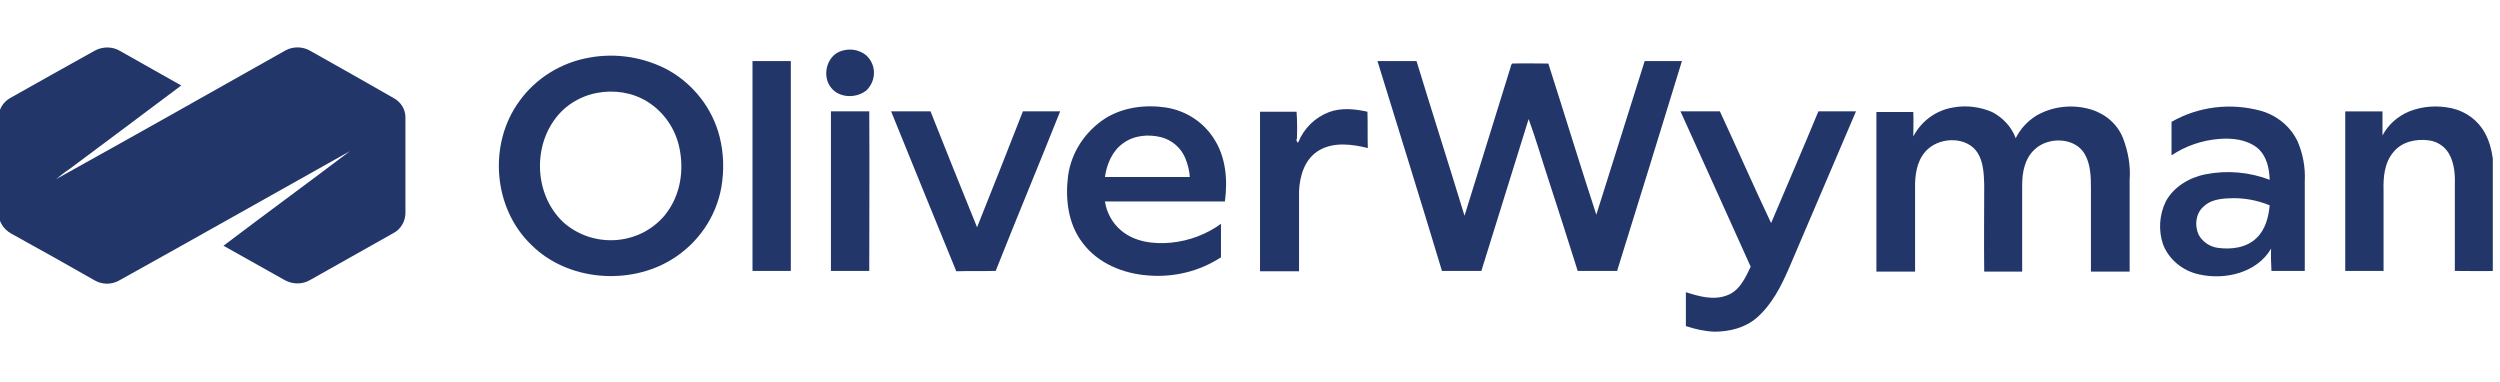 <?xml version="1.0" encoding="UTF-8"?> <svg xmlns="http://www.w3.org/2000/svg" width="144" height="22" viewBox="0 0 144 22" fill="none"><g clip-path="url(#clip0_5_6910)"><path d="M5.467 2.913C5.921 2.672 6.478 2.672 6.911 2.933C8.087 3.597 9.263 4.261 10.439 4.924C8.293 6.533 6.148 8.142 3.982 9.751C3.734 9.912 3.487 10.113 3.239 10.314C7.654 7.86 12.048 5.387 16.463 2.893C16.896 2.672 17.412 2.672 17.845 2.913C19.454 3.818 21.063 4.723 22.673 5.648C23.085 5.869 23.353 6.292 23.353 6.754C23.353 8.584 23.353 10.434 23.353 12.264C23.353 12.747 23.085 13.21 22.652 13.431C21.063 14.336 19.454 15.221 17.866 16.126C17.433 16.387 16.875 16.387 16.422 16.146C15.246 15.482 14.049 14.818 12.873 14.155C15.287 12.325 17.742 10.535 20.156 8.705C15.7 11.199 11.264 13.712 6.808 16.186C6.375 16.407 5.859 16.387 5.446 16.146C3.858 15.241 2.249 14.336 0.64 13.451C0.206 13.21 -0.082 12.767 -0.082 12.264C-0.082 10.455 -0.082 8.645 -0.082 6.835C-0.103 6.332 0.165 5.869 0.619 5.628C2.228 4.723 3.837 3.818 5.467 2.913Z" fill="#23366A"></path><path d="M48.46 2.935C48.956 2.774 49.492 2.854 49.904 3.196C50.482 3.739 50.482 4.624 49.925 5.187C49.904 5.207 49.863 5.247 49.822 5.267C49.244 5.67 48.337 5.629 47.883 5.066C47.326 4.403 47.594 3.216 48.46 2.935Z" fill="#23366A"></path><path d="M33.957 3.316C35.504 3.034 37.114 3.296 38.496 4.04C39.961 4.864 41.033 6.252 41.446 7.861C41.693 8.826 41.714 9.831 41.549 10.797C41.239 12.506 40.208 14.014 38.702 14.939C36.226 16.468 32.678 16.166 30.615 14.115C28.387 11.983 28.119 8.283 29.914 5.829C30.863 4.502 32.327 3.597 33.957 3.316ZM34.411 5.347C33.627 5.488 32.884 5.87 32.327 6.433C30.656 8.142 30.698 11.138 32.431 12.787C34.06 14.255 36.598 14.175 38.104 12.607C38.207 12.506 38.31 12.385 38.393 12.265C39.197 11.199 39.404 9.811 39.135 8.524C38.908 7.418 38.248 6.453 37.279 5.849C36.433 5.327 35.401 5.166 34.411 5.347Z" fill="#23366A"></path><path d="M43.344 3.519H45.551C45.551 7.541 45.551 11.563 45.551 15.605H43.344V3.519Z" fill="#23366A"></path><path d="M79.343 3.519H81.592C82.5 6.495 83.449 9.451 84.356 12.428C85.223 9.612 86.11 6.797 86.976 3.981C87.018 3.881 87.018 3.74 87.1 3.66C87.802 3.639 88.482 3.66 89.184 3.66C90.112 6.555 90.999 9.471 91.948 12.367C92.877 9.411 93.805 6.475 94.733 3.519H96.879C95.641 7.541 94.403 11.583 93.145 15.605C92.402 15.605 91.639 15.605 90.876 15.605C90.319 13.815 89.741 12.045 89.163 10.256C88.792 9.129 88.462 7.983 88.049 6.857C87.141 9.773 86.234 12.689 85.326 15.605C84.563 15.605 83.82 15.605 83.057 15.605C81.84 11.563 80.581 7.541 79.343 3.519Z" fill="#23366A"></path><path d="M63.664 6.817C64.696 6.174 65.975 6.013 67.171 6.194C68.285 6.375 69.276 6.998 69.894 7.944C70.617 9.029 70.72 10.357 70.555 11.604C68.244 11.604 65.954 11.604 63.644 11.604C63.747 12.247 64.056 12.83 64.551 13.253C65.335 13.936 66.449 14.077 67.46 13.976C68.492 13.876 69.502 13.494 70.328 12.891C70.328 13.534 70.328 14.178 70.328 14.821C69.09 15.626 67.625 15.988 66.14 15.867C64.696 15.766 63.231 15.163 62.364 13.997C61.519 12.911 61.354 11.463 61.519 10.136C61.704 8.788 62.488 7.582 63.664 6.817ZM64.675 8.265C64.056 8.708 63.747 9.472 63.644 10.196H68.533C68.512 9.814 68.409 9.452 68.265 9.09C68.017 8.507 67.501 8.064 66.882 7.903C66.16 7.722 65.315 7.783 64.675 8.265Z" fill="#23366A"></path><path d="M112.496 6.191C113.259 6.05 114.043 6.151 114.745 6.452C115.363 6.774 115.859 7.297 116.106 7.961C116.374 7.418 116.787 6.975 117.303 6.654C118.252 6.111 119.407 5.99 120.459 6.312C121.305 6.573 121.986 7.176 122.295 7.981C122.584 8.745 122.728 9.549 122.667 10.374C122.667 12.123 122.667 13.873 122.667 15.643H120.438C120.438 14.034 120.438 12.445 120.438 10.836C120.438 10.173 120.418 9.469 120.088 8.886C119.531 7.9 117.983 7.86 117.2 8.604C116.622 9.127 116.477 9.931 116.477 10.655C116.477 12.325 116.477 13.974 116.477 15.643C115.755 15.643 115.013 15.643 114.291 15.643C114.27 13.974 114.291 12.305 114.291 10.635C114.27 10.012 114.249 9.328 113.899 8.785C113.3 7.88 111.856 7.88 111.072 8.564C110.495 9.067 110.33 9.831 110.309 10.555C110.309 12.244 110.309 13.933 110.309 15.643H108.081C108.081 12.586 108.081 9.509 108.081 6.452C108.782 6.452 109.505 6.452 110.206 6.452C110.227 6.915 110.206 7.398 110.206 7.86C110.68 6.955 111.526 6.352 112.496 6.191Z" fill="#23366A"></path><path d="M125.08 7.018C126.628 6.133 128.464 5.912 130.197 6.375C131.146 6.636 131.93 7.28 132.342 8.144C132.652 8.868 132.796 9.653 132.755 10.437C132.755 12.166 132.755 13.876 132.755 15.605H130.836C130.816 15.183 130.795 14.741 130.816 14.318C130.011 15.706 128.175 16.148 126.669 15.806C125.72 15.605 124.915 14.942 124.585 14.057C124.317 13.252 124.379 12.367 124.75 11.603C125.204 10.759 126.112 10.216 127.061 10.035C128.299 9.793 129.578 9.914 130.733 10.357C130.712 9.693 130.568 8.989 130.032 8.527C129.413 8.024 128.567 7.943 127.804 8.004C126.834 8.084 125.885 8.406 125.08 8.949V7.018ZM126.896 11.925C126.463 12.327 126.401 13.011 126.648 13.534C126.875 13.936 127.288 14.218 127.762 14.278C128.526 14.379 129.392 14.278 129.97 13.715C130.485 13.232 130.671 12.508 130.733 11.825C129.99 11.523 129.206 11.382 128.402 11.422C127.865 11.442 127.288 11.523 126.896 11.925Z" fill="#23366A"></path><path d="M138.779 6.415C139.542 6.114 140.388 6.053 141.213 6.234C142.038 6.415 142.74 6.938 143.132 7.662C143.627 8.567 143.668 9.633 143.647 10.639C143.647 12.287 143.647 13.957 143.647 15.606C142.905 15.626 142.162 15.606 141.399 15.606C141.399 13.997 141.399 12.408 141.399 10.799C141.419 10.136 141.399 9.432 141.048 8.829C140.8 8.426 140.388 8.145 139.893 8.084C139.171 7.984 138.345 8.165 137.871 8.748C137.335 9.372 137.273 10.216 137.293 10.98C137.293 12.529 137.293 14.057 137.293 15.606H135.086C135.086 12.549 135.086 9.472 135.086 6.415H137.231C137.231 6.878 137.231 7.34 137.231 7.803C137.562 7.18 138.098 6.697 138.779 6.415Z" fill="#23366A"></path><path d="M76.558 6.455C77.26 6.194 78.044 6.274 78.766 6.435C78.786 7.139 78.766 7.843 78.786 8.527C77.879 8.305 76.847 8.165 76.001 8.647C75.155 9.13 74.867 10.115 74.825 11C74.825 12.549 74.825 14.077 74.825 15.626H72.577C72.577 12.569 72.577 9.492 72.577 6.435H74.681C74.722 6.958 74.722 7.481 74.702 8.004C74.619 8.004 74.743 8.305 74.784 8.185C75.114 7.38 75.754 6.757 76.558 6.455Z" fill="#23366A"></path><path d="M47.862 6.414C48.605 6.414 49.327 6.414 50.069 6.414C50.09 9.471 50.069 12.548 50.069 15.604H47.862C47.862 12.548 47.862 9.471 47.862 6.414Z" fill="#23366A"></path><path d="M51.328 6.414C52.091 6.414 52.834 6.414 53.597 6.414C54.484 8.646 55.371 10.858 56.279 13.091C57.166 10.858 58.053 8.646 58.919 6.414C59.642 6.414 60.343 6.414 61.065 6.414C59.848 9.471 58.569 12.527 57.352 15.604C56.588 15.624 55.825 15.604 55.082 15.624C53.824 12.548 52.565 9.471 51.328 6.414Z" fill="#23366A"></path><path d="M96.796 6.414C97.56 6.414 98.302 6.414 99.066 6.414C100.056 8.546 101.005 10.718 102.016 12.849C102.924 10.697 103.852 8.566 104.739 6.414H106.905C105.626 9.431 104.326 12.427 103.047 15.443C102.593 16.489 102.057 17.555 101.17 18.319C100.51 18.882 99.623 19.104 98.756 19.104C98.199 19.083 97.642 18.963 97.106 18.782C97.106 18.138 97.106 17.495 97.106 16.831C97.869 17.072 98.694 17.314 99.478 17.012C100.2 16.751 100.53 16.006 100.84 15.363C99.499 12.367 98.137 9.39 96.796 6.414Z" fill="#23366A"></path></g><defs><clipPath id="clip0_5_6910"><rect width="143.585" height="20.512" fill="white" transform="translate(0 0.683)"></rect></clipPath></defs></svg> 